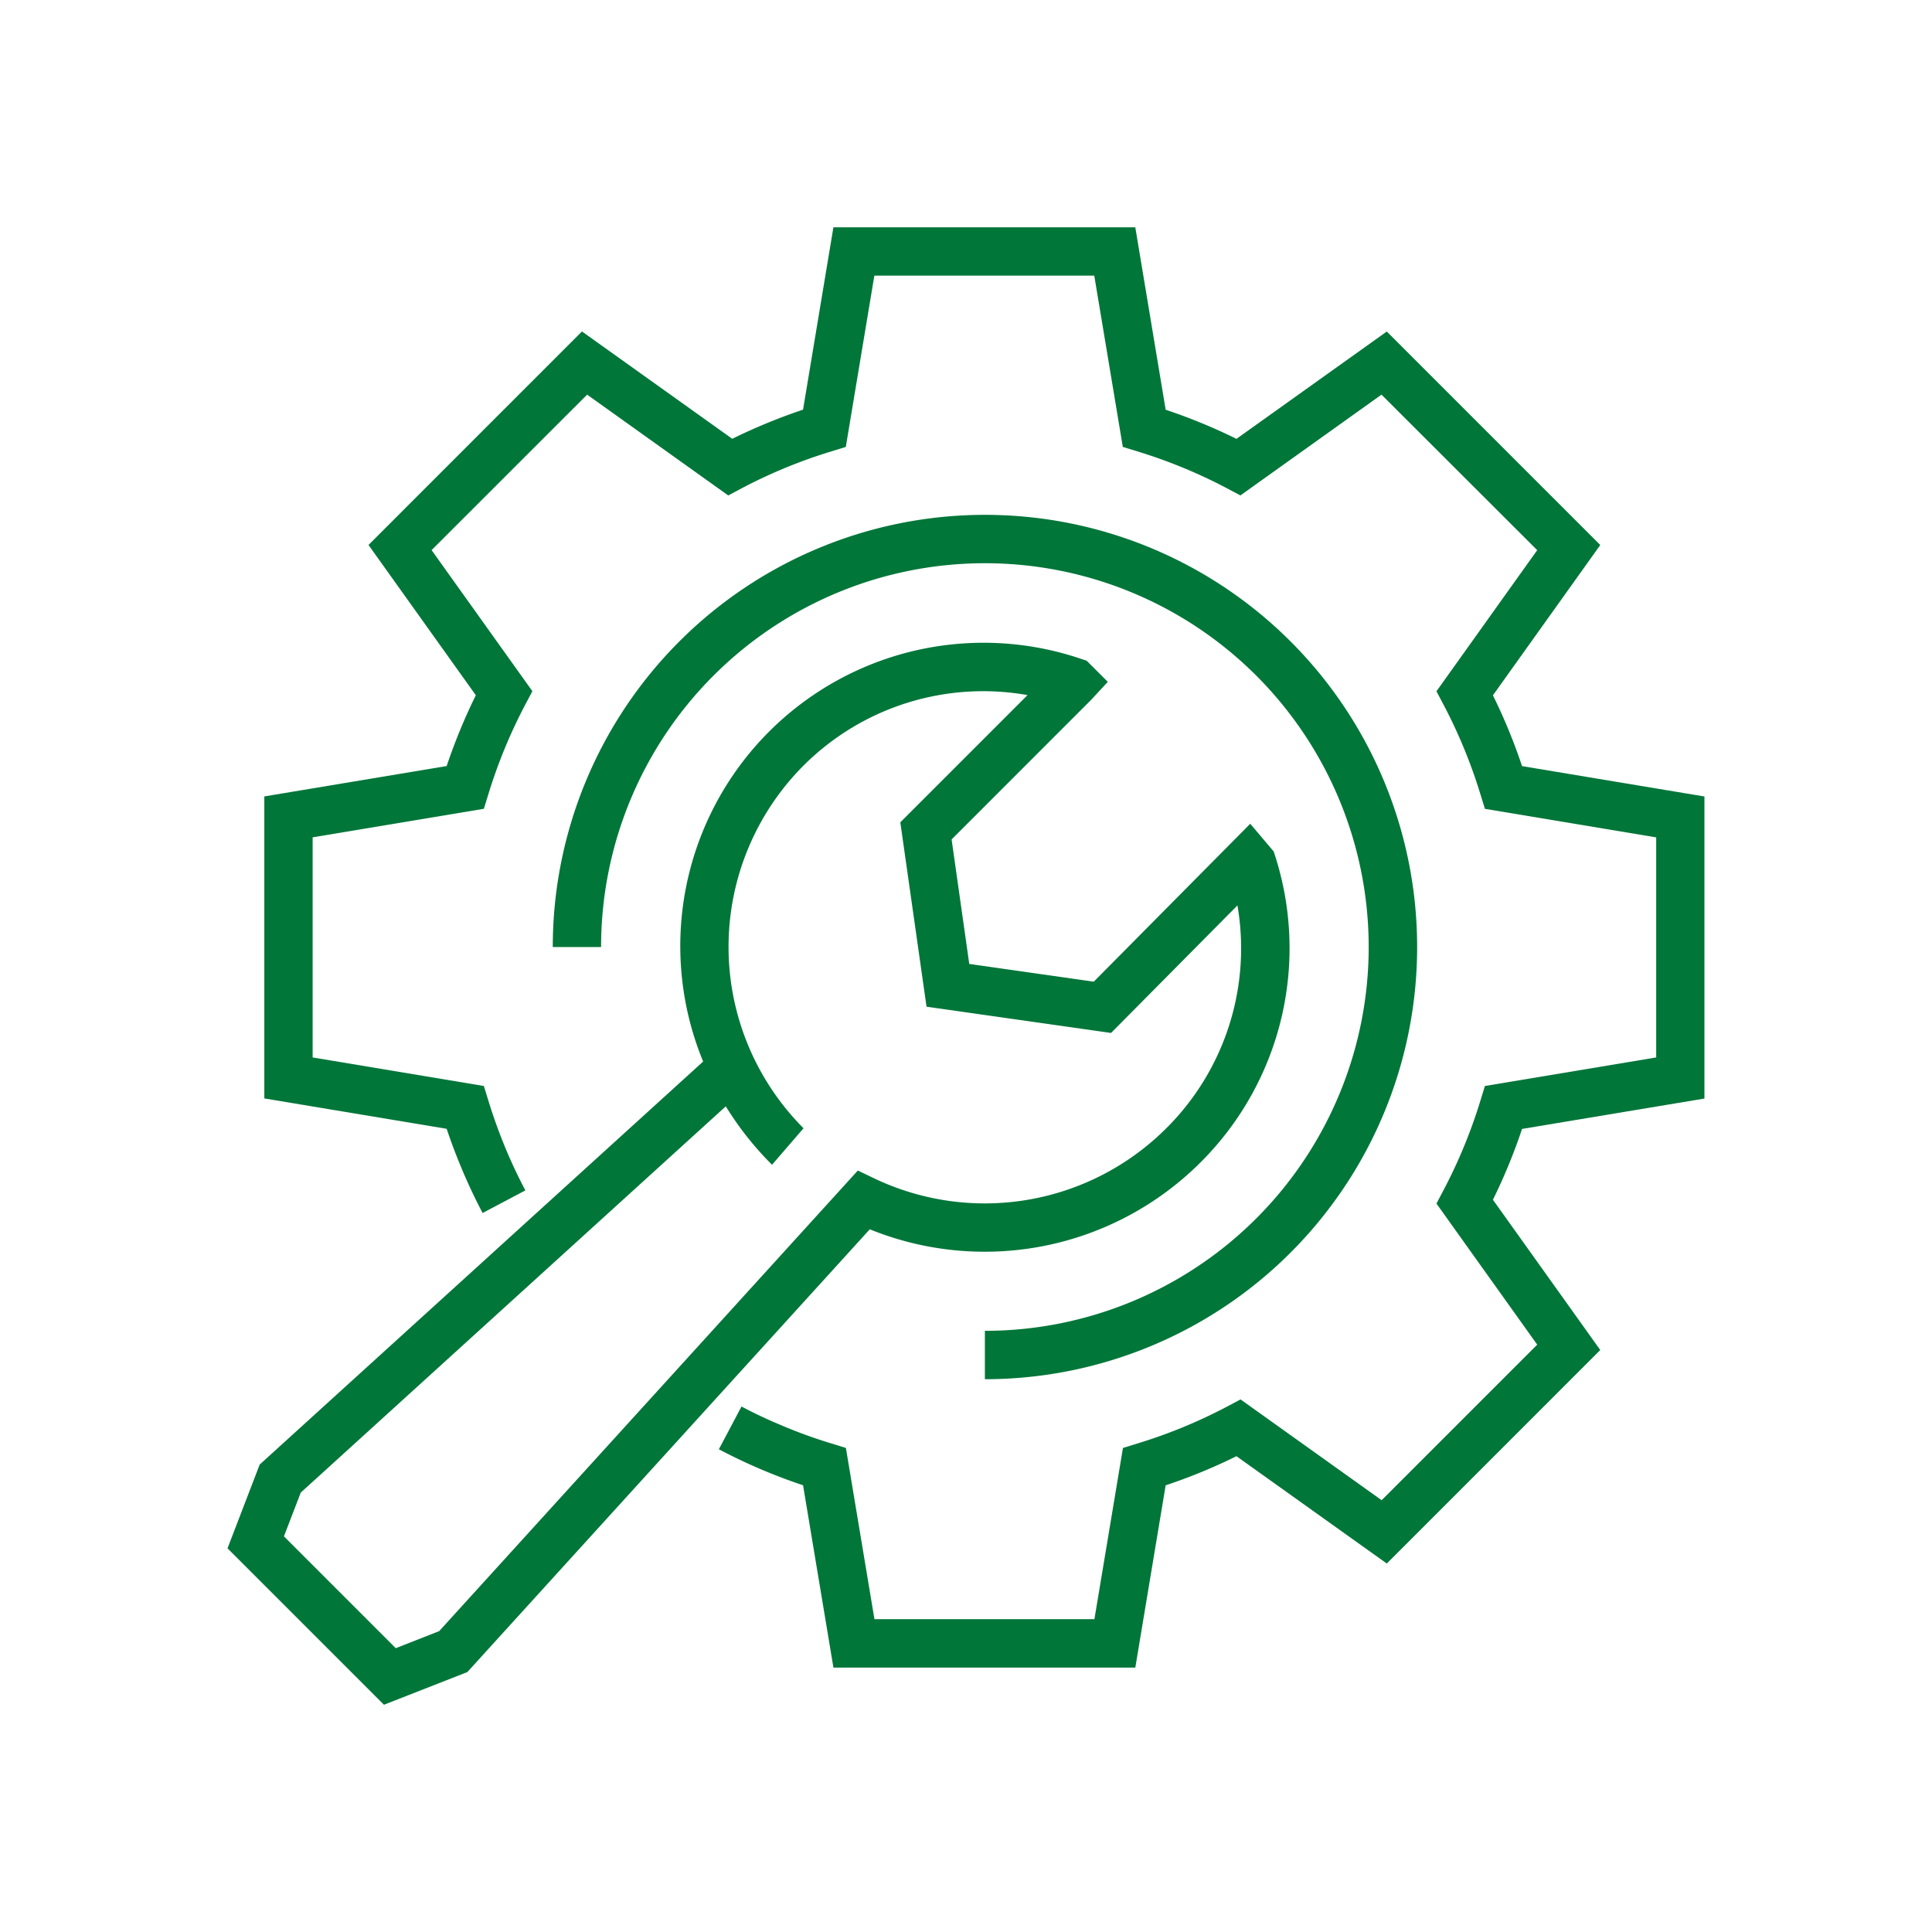 <?xml version="1.0" encoding="utf-8"?>
<svg xmlns="http://www.w3.org/2000/svg" width="128" height="128" viewBox="0 0 128 128"><g data-name="Group 1275-inner"><g data-name="Group 1273"><g data-name="Group 1270"><g data-name="Group 1269"><path data-name="Path 1440" d="M75.217 110.483h-20l-2.012-12.081a37.3 37.3 0 01-2.8-1.061q-1.408-.6-2.778-1.323l1.5-2.833c.83.439 1.676.843 2.535 1.2a33.129 33.129 0 003.432 1.253l.949.292 1.891 11.344h14.574l1.891-11.344.949-.292a33.963 33.963 0 005.967-2.458l.875-.465 9.348 6.678 10.306-10.306-6.675-9.348.461-.875a34.06 34.06 0 002.458-5.967l.292-.948 11.347-1.891V55.479L98.38 53.588l-.292-.945a34.094 34.094 0 00-2.458-5.97l-.461-.875 6.675-9.348-10.316-10.304-9.348 6.678-.875-.465a33.958 33.958 0 00-5.967-2.458l-.949-.292-1.891-11.347h-14.57l-1.891 11.347-.945.292a34.036 34.036 0 00-5.97 2.458l-.875.465-9.348-6.678-10.305 10.3 6.678 9.348-.465.875a34.344 34.344 0 00-2.458 5.97l-.292.945-11.344 1.891v14.584l11.344 1.891.292.948q.471 1.538 1.083 3.032t1.375 2.935l-2.833 1.5q-.832-1.581-1.5-3.217-.481-1.168-.881-2.362l-12.081-2.012V52.765l12.081-2.012a37.822 37.822 0 011.932-4.691l-7.111-9.957L38.556 21.96l9.957 7.111a37.888 37.888 0 014.691-1.929l2.012-12.084h20l2.012 12.088a37.406 37.406 0 014.691 1.929l9.96-7.111 14.142 14.145-7.111 9.957a37.326 37.326 0 011.929 4.691l12.084 2.012v20.013l-12.084 2.012a37.327 37.327 0 01-1.929 4.692l7.111 9.957-14.142 14.145-9.96-7.111a36.926 36.926 0 01-4.691 1.929z" fill="#007639"/></g></g><g data-name="Group 1272"><g data-name="Group 1271"><path data-name="Path 1441" d="M25.438 112.944L15.074 102.58l2.131-5.55 29.38-26.7a20.093 20.093 0 0125.05-26.675l.359.119 1.4 1.4-1.09 1.179-9.258 9.261 1.17 8.249 8.249 1.176 10.367-10.463 1.551 1.833a20.024 20.024 0 01-4.852 20.609 20.231 20.231 0 01-21.906 4.426l-26.662 29.335zm-6.627-11.157l7.409 7.409 2.875-1.128 27.739-30.517 1.077.516a17.013 17.013 0 0019.356-3.314 16.807 16.807 0 004.717-14.767l-8.374 8.45-12.225-1.74-1.737-12.216 8.428-8.428a16.838 16.838 0 00-14.84 4.669 17.011 17.011 0 000 24.028l-2.086 2.419a20.752 20.752 0 01-3.064-3.871l-28.16 25.59z" fill="#007639"/></g></g></g><g data-name="Group 1274"><path data-name="Path 1442" d="M65.251 91.371v-3.2a25.428 25.428 0 10-25.428-25.428h-3.2a28.633 28.633 0 1128.633 28.633z" fill="#007639"/></g></g><path data-name="Group 1275-area" fill="none" d="M0 0h128v128H0z"/></svg>